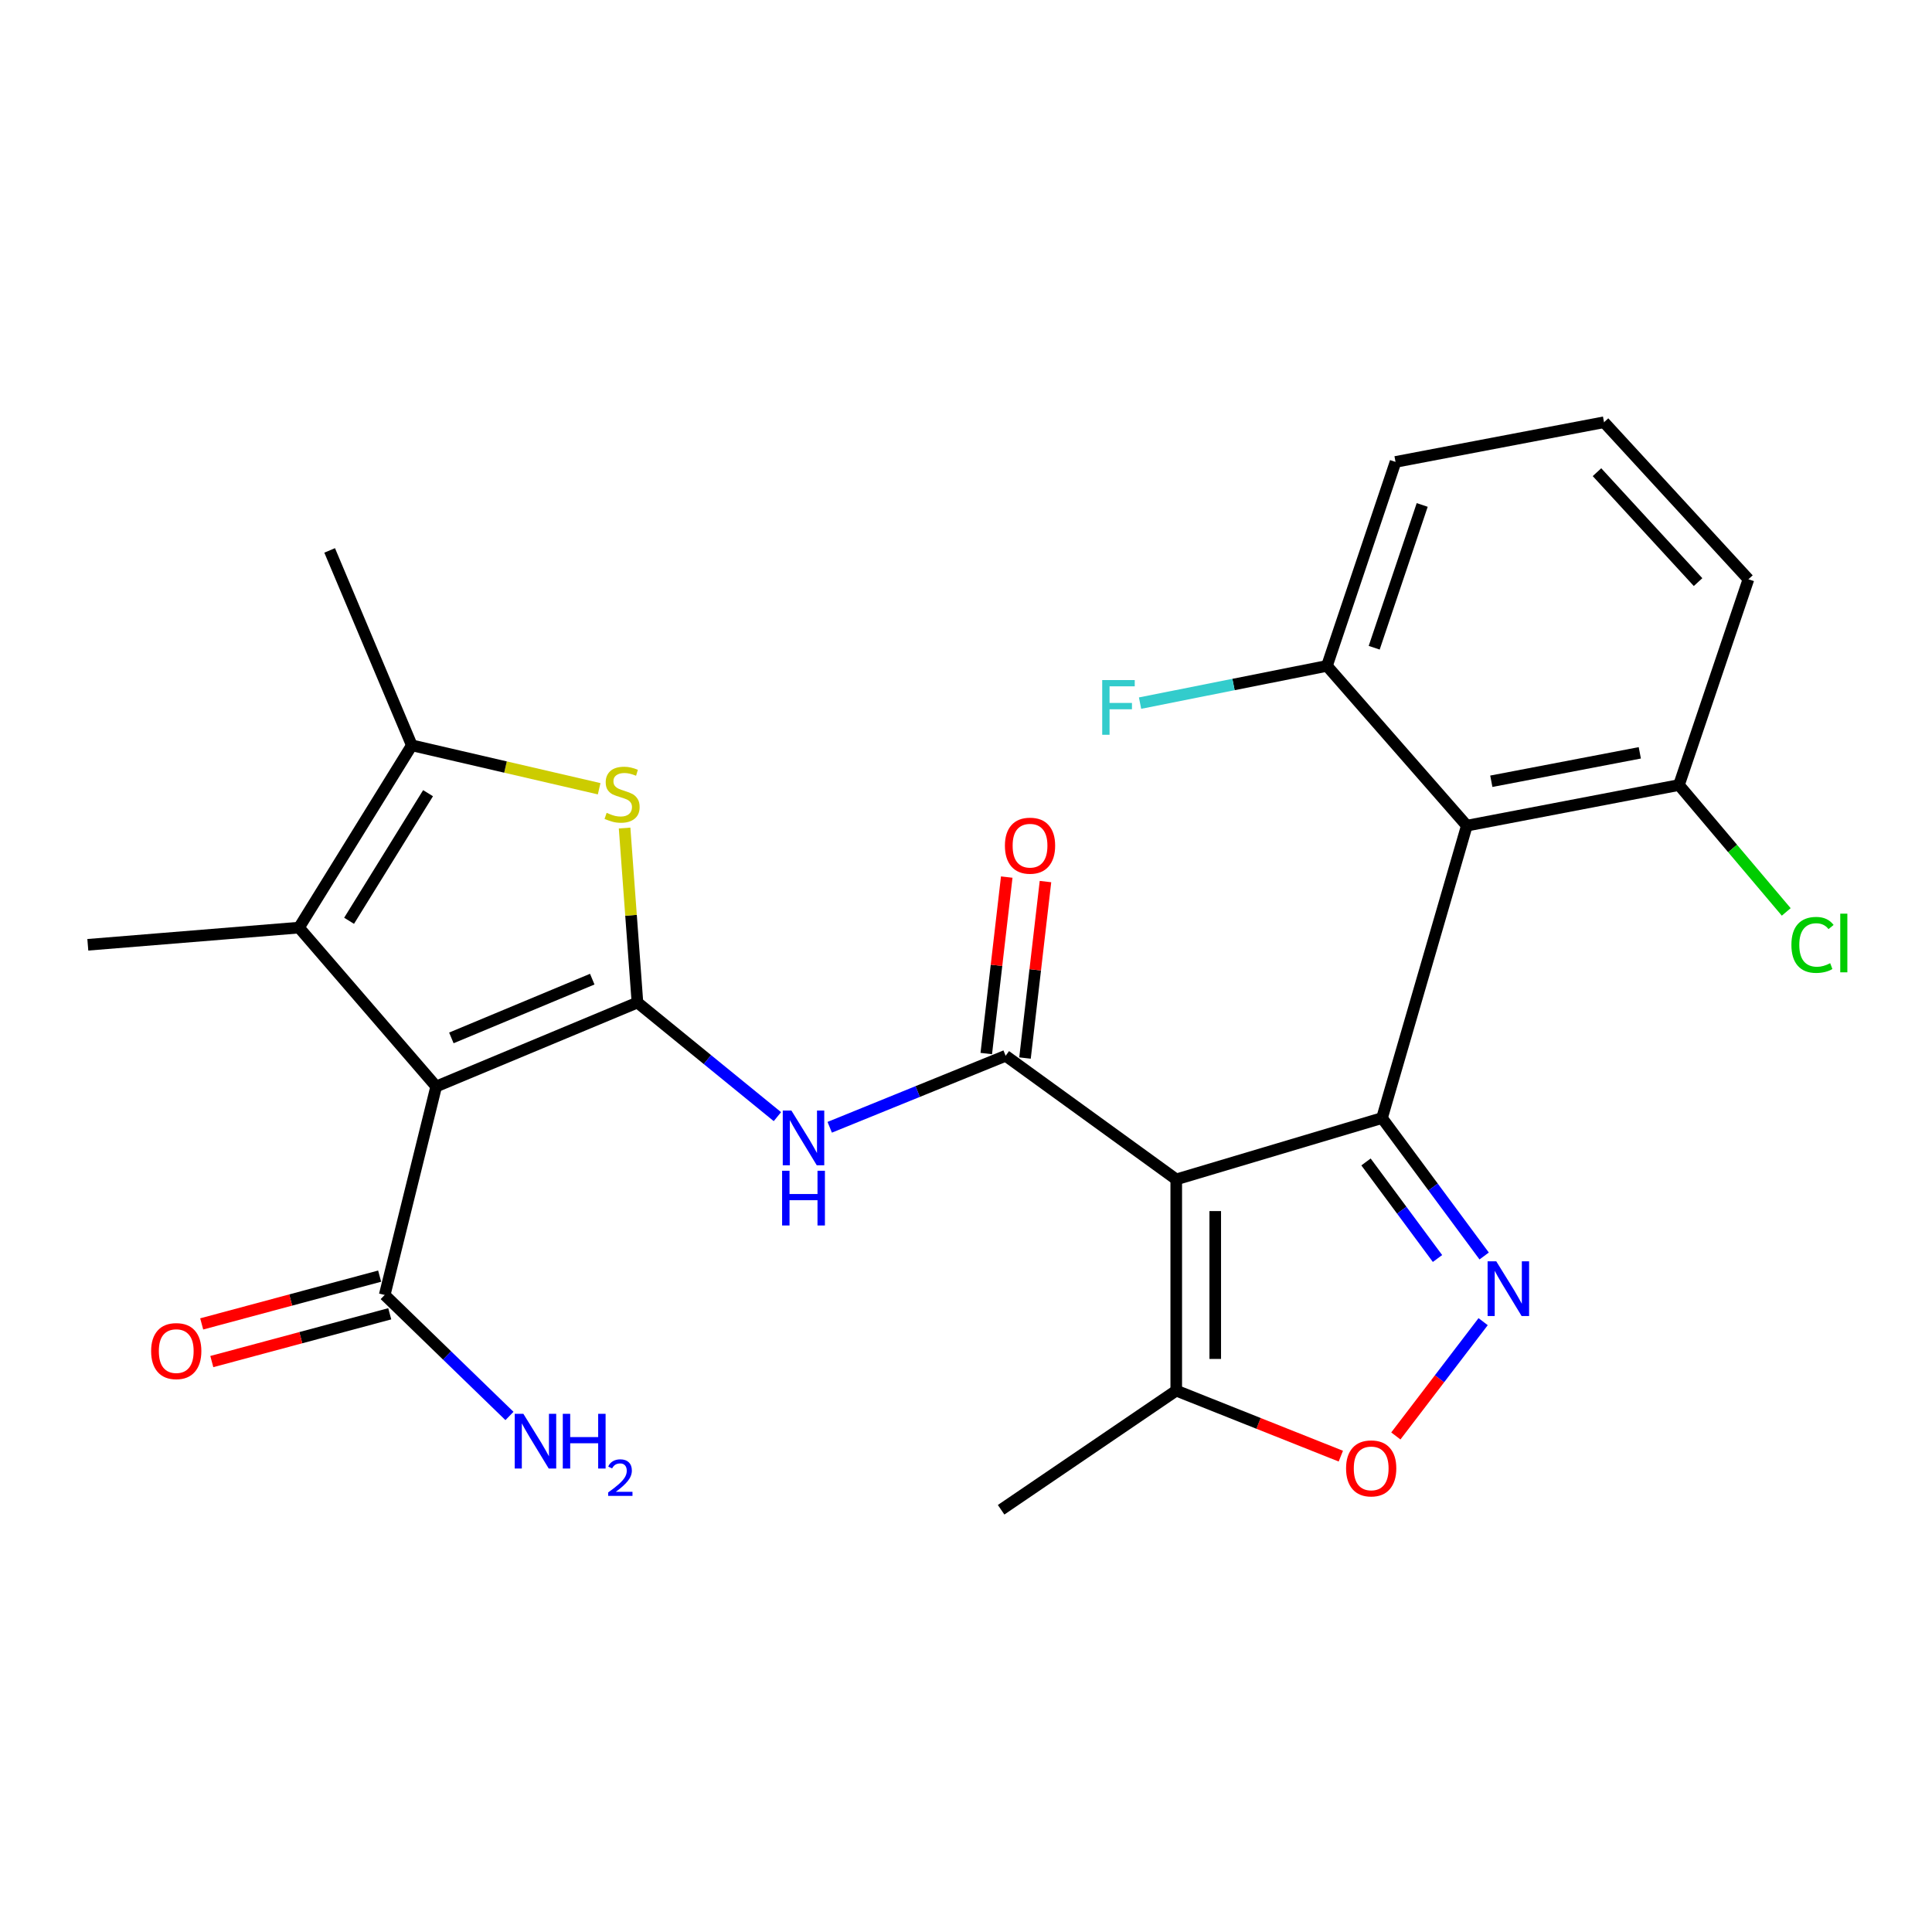 <?xml version='1.0' encoding='iso-8859-1'?>
<svg version='1.1' baseProfile='full'
              xmlns='http://www.w3.org/2000/svg'
                      xmlns:rdkit='http://www.rdkit.org/xml'
                      xmlns:xlink='http://www.w3.org/1999/xlink'
                  xml:space='preserve'
width='1000px' height='1000px' viewBox='0 0 1000 1000'>
<!-- END OF HEADER -->
<rect style='opacity:1.0;fill:#FFFFFF;stroke:none' width='1000' height='1000' x='0' y='0'> </rect>
<path class='bond-2' d='M 329.943,518.915 L 225.77,562.362' style='fill:none;fill-rule:evenodd;stroke:#000000;stroke-width:6px;stroke-linecap:butt;stroke-linejoin:miter;stroke-opacity:1' />
<path class='bond-2' d='M 306.548,506.805 L 233.627,537.218' style='fill:none;fill-rule:evenodd;stroke:#000000;stroke-width:6px;stroke-linecap:butt;stroke-linejoin:miter;stroke-opacity:1' />
<path class='bond-5' d='M 329.943,518.915 L 326.616,473.754' style='fill:none;fill-rule:evenodd;stroke:#000000;stroke-width:6px;stroke-linecap:butt;stroke-linejoin:miter;stroke-opacity:1' />
<path class='bond-5' d='M 326.616,473.754 L 323.289,428.593' style='fill:none;fill-rule:evenodd;stroke:#CCCC00;stroke-width:6px;stroke-linecap:butt;stroke-linejoin:miter;stroke-opacity:1' />
<path class='bond-6' d='M 329.943,518.915 L 366.163,548.445' style='fill:none;fill-rule:evenodd;stroke:#000000;stroke-width:6px;stroke-linecap:butt;stroke-linejoin:miter;stroke-opacity:1' />
<path class='bond-6' d='M 366.163,548.445 L 402.383,577.975' style='fill:none;fill-rule:evenodd;stroke:#0000FF;stroke-width:6px;stroke-linecap:butt;stroke-linejoin:miter;stroke-opacity:1' />
<path class='bond-0' d='M 715.33,578.699 L 608.825,610.452' style='fill:none;fill-rule:evenodd;stroke:#000000;stroke-width:6px;stroke-linecap:butt;stroke-linejoin:miter;stroke-opacity:1' />
<path class='bond-4' d='M 715.33,578.699 L 741.765,614.399' style='fill:none;fill-rule:evenodd;stroke:#000000;stroke-width:6px;stroke-linecap:butt;stroke-linejoin:miter;stroke-opacity:1' />
<path class='bond-4' d='M 741.765,614.399 L 768.2,650.099' style='fill:none;fill-rule:evenodd;stroke:#0000FF;stroke-width:6px;stroke-linecap:butt;stroke-linejoin:miter;stroke-opacity:1' />
<path class='bond-4' d='M 707.041,601.419 L 725.546,626.409' style='fill:none;fill-rule:evenodd;stroke:#000000;stroke-width:6px;stroke-linecap:butt;stroke-linejoin:miter;stroke-opacity:1' />
<path class='bond-4' d='M 725.546,626.409 L 744.05,651.399' style='fill:none;fill-rule:evenodd;stroke:#0000FF;stroke-width:6px;stroke-linecap:butt;stroke-linejoin:miter;stroke-opacity:1' />
<path class='bond-8' d='M 715.33,578.699 L 759.226,427.356' style='fill:none;fill-rule:evenodd;stroke:#000000;stroke-width:6px;stroke-linecap:butt;stroke-linejoin:miter;stroke-opacity:1' />
<path class='bond-1' d='M 608.825,610.452 L 520.517,546.475' style='fill:none;fill-rule:evenodd;stroke:#000000;stroke-width:6px;stroke-linecap:butt;stroke-linejoin:miter;stroke-opacity:1' />
<path class='bond-11' d='M 608.825,610.452 L 608.825,719.782' style='fill:none;fill-rule:evenodd;stroke:#000000;stroke-width:6px;stroke-linecap:butt;stroke-linejoin:miter;stroke-opacity:1' />
<path class='bond-11' d='M 629.007,626.851 L 629.007,703.383' style='fill:none;fill-rule:evenodd;stroke:#000000;stroke-width:6px;stroke-linecap:butt;stroke-linejoin:miter;stroke-opacity:1' />
<path class='bond-7' d='M 225.77,562.362 L 154.763,480.132' style='fill:none;fill-rule:evenodd;stroke:#000000;stroke-width:6px;stroke-linecap:butt;stroke-linejoin:miter;stroke-opacity:1' />
<path class='bond-12' d='M 225.77,562.362 L 199.118,670.269' style='fill:none;fill-rule:evenodd;stroke:#000000;stroke-width:6px;stroke-linecap:butt;stroke-linejoin:miter;stroke-opacity:1' />
<path class='bond-3' d='M 520.517,546.475 L 474.988,564.977' style='fill:none;fill-rule:evenodd;stroke:#000000;stroke-width:6px;stroke-linecap:butt;stroke-linejoin:miter;stroke-opacity:1' />
<path class='bond-3' d='M 474.988,564.977 L 429.459,583.48' style='fill:none;fill-rule:evenodd;stroke:#0000FF;stroke-width:6px;stroke-linecap:butt;stroke-linejoin:miter;stroke-opacity:1' />
<path class='bond-15' d='M 530.541,547.637 L 535.839,501.968' style='fill:none;fill-rule:evenodd;stroke:#000000;stroke-width:6px;stroke-linecap:butt;stroke-linejoin:miter;stroke-opacity:1' />
<path class='bond-15' d='M 535.839,501.968 L 541.136,456.299' style='fill:none;fill-rule:evenodd;stroke:#FF0000;stroke-width:6px;stroke-linecap:butt;stroke-linejoin:miter;stroke-opacity:1' />
<path class='bond-15' d='M 510.493,545.312 L 515.791,499.643' style='fill:none;fill-rule:evenodd;stroke:#000000;stroke-width:6px;stroke-linecap:butt;stroke-linejoin:miter;stroke-opacity:1' />
<path class='bond-15' d='M 515.791,499.643 L 521.088,453.974' style='fill:none;fill-rule:evenodd;stroke:#FF0000;stroke-width:6px;stroke-linecap:butt;stroke-linejoin:miter;stroke-opacity:1' />
<path class='bond-27' d='M 767.671,684.09 L 745.078,713.67' style='fill:none;fill-rule:evenodd;stroke:#0000FF;stroke-width:6px;stroke-linecap:butt;stroke-linejoin:miter;stroke-opacity:1' />
<path class='bond-27' d='M 745.078,713.67 L 722.484,743.249' style='fill:none;fill-rule:evenodd;stroke:#FF0000;stroke-width:6px;stroke-linecap:butt;stroke-linejoin:miter;stroke-opacity:1' />
<path class='bond-9' d='M 310.12,408.256 L 261.638,397.019' style='fill:none;fill-rule:evenodd;stroke:#CCCC00;stroke-width:6px;stroke-linecap:butt;stroke-linejoin:miter;stroke-opacity:1' />
<path class='bond-9' d='M 261.638,397.019 L 213.156,385.781' style='fill:none;fill-rule:evenodd;stroke:#000000;stroke-width:6px;stroke-linecap:butt;stroke-linejoin:miter;stroke-opacity:1' />
<path class='bond-20' d='M 154.763,480.132 L 45.455,489.023' style='fill:none;fill-rule:evenodd;stroke:#000000;stroke-width:6px;stroke-linecap:butt;stroke-linejoin:miter;stroke-opacity:1' />
<path class='bond-26' d='M 154.763,480.132 L 213.156,385.781' style='fill:none;fill-rule:evenodd;stroke:#000000;stroke-width:6px;stroke-linecap:butt;stroke-linejoin:miter;stroke-opacity:1' />
<path class='bond-26' d='M 180.683,476.6 L 221.558,410.555' style='fill:none;fill-rule:evenodd;stroke:#000000;stroke-width:6px;stroke-linecap:butt;stroke-linejoin:miter;stroke-opacity:1' />
<path class='bond-13' d='M 759.226,427.356 L 869.027,406.333' style='fill:none;fill-rule:evenodd;stroke:#000000;stroke-width:6px;stroke-linecap:butt;stroke-linejoin:miter;stroke-opacity:1' />
<path class='bond-13' d='M 771.901,404.38 L 848.762,389.664' style='fill:none;fill-rule:evenodd;stroke:#000000;stroke-width:6px;stroke-linecap:butt;stroke-linejoin:miter;stroke-opacity:1' />
<path class='bond-14' d='M 759.226,427.356 L 686.828,344.666' style='fill:none;fill-rule:evenodd;stroke:#000000;stroke-width:6px;stroke-linecap:butt;stroke-linejoin:miter;stroke-opacity:1' />
<path class='bond-21' d='M 213.156,385.781 L 170.628,284.893' style='fill:none;fill-rule:evenodd;stroke:#000000;stroke-width:6px;stroke-linecap:butt;stroke-linejoin:miter;stroke-opacity:1' />
<path class='bond-10' d='M 694.009,753.699 L 651.417,736.741' style='fill:none;fill-rule:evenodd;stroke:#FF0000;stroke-width:6px;stroke-linecap:butt;stroke-linejoin:miter;stroke-opacity:1' />
<path class='bond-10' d='M 651.417,736.741 L 608.825,719.782' style='fill:none;fill-rule:evenodd;stroke:#000000;stroke-width:6px;stroke-linecap:butt;stroke-linejoin:miter;stroke-opacity:1' />
<path class='bond-22' d='M 608.825,719.782 L 518.174,781.45' style='fill:none;fill-rule:evenodd;stroke:#000000;stroke-width:6px;stroke-linecap:butt;stroke-linejoin:miter;stroke-opacity:1' />
<path class='bond-16' d='M 196.501,660.523 L 150.45,672.889' style='fill:none;fill-rule:evenodd;stroke:#000000;stroke-width:6px;stroke-linecap:butt;stroke-linejoin:miter;stroke-opacity:1' />
<path class='bond-16' d='M 150.45,672.889 L 104.399,685.255' style='fill:none;fill-rule:evenodd;stroke:#FF0000;stroke-width:6px;stroke-linecap:butt;stroke-linejoin:miter;stroke-opacity:1' />
<path class='bond-16' d='M 201.735,680.015 L 155.684,692.381' style='fill:none;fill-rule:evenodd;stroke:#000000;stroke-width:6px;stroke-linecap:butt;stroke-linejoin:miter;stroke-opacity:1' />
<path class='bond-16' d='M 155.684,692.381 L 109.633,704.747' style='fill:none;fill-rule:evenodd;stroke:#FF0000;stroke-width:6px;stroke-linecap:butt;stroke-linejoin:miter;stroke-opacity:1' />
<path class='bond-17' d='M 199.118,670.269 L 231.408,701.585' style='fill:none;fill-rule:evenodd;stroke:#000000;stroke-width:6px;stroke-linecap:butt;stroke-linejoin:miter;stroke-opacity:1' />
<path class='bond-17' d='M 231.408,701.585 L 263.698,732.9' style='fill:none;fill-rule:evenodd;stroke:#0000FF;stroke-width:6px;stroke-linecap:butt;stroke-linejoin:miter;stroke-opacity:1' />
<path class='bond-19' d='M 869.027,406.333 L 896.791,439.172' style='fill:none;fill-rule:evenodd;stroke:#000000;stroke-width:6px;stroke-linecap:butt;stroke-linejoin:miter;stroke-opacity:1' />
<path class='bond-19' d='M 896.791,439.172 L 924.554,472.01' style='fill:none;fill-rule:evenodd;stroke:#00CC00;stroke-width:6px;stroke-linecap:butt;stroke-linejoin:miter;stroke-opacity:1' />
<path class='bond-25' d='M 869.027,406.333 L 904.985,299.828' style='fill:none;fill-rule:evenodd;stroke:#000000;stroke-width:6px;stroke-linecap:butt;stroke-linejoin:miter;stroke-opacity:1' />
<path class='bond-18' d='M 686.828,344.666 L 638.46,354.3' style='fill:none;fill-rule:evenodd;stroke:#000000;stroke-width:6px;stroke-linecap:butt;stroke-linejoin:miter;stroke-opacity:1' />
<path class='bond-18' d='M 638.46,354.3 L 590.092,363.934' style='fill:none;fill-rule:evenodd;stroke:#33CCCC;stroke-width:6px;stroke-linecap:butt;stroke-linejoin:miter;stroke-opacity:1' />
<path class='bond-24' d='M 686.828,344.666 L 722.326,239.091' style='fill:none;fill-rule:evenodd;stroke:#000000;stroke-width:6px;stroke-linecap:butt;stroke-linejoin:miter;stroke-opacity:1' />
<path class='bond-24' d='M 711.283,335.262 L 736.131,261.359' style='fill:none;fill-rule:evenodd;stroke:#000000;stroke-width:6px;stroke-linecap:butt;stroke-linejoin:miter;stroke-opacity:1' />
<path class='bond-23' d='M 830.244,218.55 L 722.326,239.091' style='fill:none;fill-rule:evenodd;stroke:#000000;stroke-width:6px;stroke-linecap:butt;stroke-linejoin:miter;stroke-opacity:1' />
<path class='bond-28' d='M 830.244,218.55 L 904.985,299.828' style='fill:none;fill-rule:evenodd;stroke:#000000;stroke-width:6px;stroke-linecap:butt;stroke-linejoin:miter;stroke-opacity:1' />
<path class='bond-28' d='M 826.599,244.403 L 878.918,301.297' style='fill:none;fill-rule:evenodd;stroke:#000000;stroke-width:6px;stroke-linecap:butt;stroke-linejoin:miter;stroke-opacity:1' />
<path  class='atom-5' d='M 774.46 652.846
L 783.74 667.846
Q 784.66 669.326, 786.14 672.006
Q 787.62 674.686, 787.7 674.846
L 787.7 652.846
L 791.46 652.846
L 791.46 681.166
L 787.58 681.166
L 777.62 664.766
Q 776.46 662.846, 775.22 660.646
Q 774.02 658.446, 773.66 657.766
L 773.66 681.166
L 769.98 681.166
L 769.98 652.846
L 774.46 652.846
' fill='#0000FF'/>
<path  class='atom-6' d='M 313.993 420.728
Q 314.313 420.848, 315.633 421.408
Q 316.953 421.968, 318.393 422.328
Q 319.873 422.648, 321.313 422.648
Q 323.993 422.648, 325.553 421.368
Q 327.113 420.048, 327.113 417.768
Q 327.113 416.208, 326.313 415.248
Q 325.553 414.288, 324.353 413.768
Q 323.153 413.248, 321.153 412.648
Q 318.633 411.888, 317.113 411.168
Q 315.633 410.448, 314.553 408.928
Q 313.513 407.408, 313.513 404.848
Q 313.513 401.288, 315.913 399.088
Q 318.353 396.888, 323.153 396.888
Q 326.433 396.888, 330.153 398.448
L 329.233 401.528
Q 325.833 400.128, 323.273 400.128
Q 320.513 400.128, 318.993 401.288
Q 317.473 402.408, 317.513 404.368
Q 317.513 405.888, 318.273 406.808
Q 319.073 407.728, 320.193 408.248
Q 321.353 408.768, 323.273 409.368
Q 325.833 410.168, 327.353 410.968
Q 328.873 411.768, 329.953 413.408
Q 331.073 415.008, 331.073 417.768
Q 331.073 421.688, 328.433 423.808
Q 325.833 425.888, 321.473 425.888
Q 318.953 425.888, 317.033 425.328
Q 315.153 424.808, 312.913 423.888
L 313.993 420.728
' fill='#CCCC00'/>
<path  class='atom-7' d='M 409.636 574.832
L 418.916 589.832
Q 419.836 591.312, 421.316 593.992
Q 422.796 596.672, 422.876 596.832
L 422.876 574.832
L 426.636 574.832
L 426.636 603.152
L 422.756 603.152
L 412.796 586.752
Q 411.636 584.832, 410.396 582.632
Q 409.196 580.432, 408.836 579.752
L 408.836 603.152
L 405.156 603.152
L 405.156 574.832
L 409.636 574.832
' fill='#0000FF'/>
<path  class='atom-7' d='M 404.816 605.984
L 408.656 605.984
L 408.656 618.024
L 423.136 618.024
L 423.136 605.984
L 426.976 605.984
L 426.976 634.304
L 423.136 634.304
L 423.136 621.224
L 408.656 621.224
L 408.656 634.304
L 404.816 634.304
L 404.816 605.984
' fill='#0000FF'/>
<path  class='atom-11' d='M 696.724 760.036
Q 696.724 753.236, 700.084 749.436
Q 703.444 745.636, 709.724 745.636
Q 716.004 745.636, 719.364 749.436
Q 722.724 753.236, 722.724 760.036
Q 722.724 766.916, 719.324 770.836
Q 715.924 774.716, 709.724 774.716
Q 703.484 774.716, 700.084 770.836
Q 696.724 766.956, 696.724 760.036
M 709.724 771.516
Q 714.044 771.516, 716.364 768.636
Q 718.724 765.716, 718.724 760.036
Q 718.724 754.476, 716.364 751.676
Q 714.044 748.836, 709.724 748.836
Q 705.404 748.836, 703.044 751.636
Q 700.724 754.436, 700.724 760.036
Q 700.724 765.756, 703.044 768.636
Q 705.404 771.516, 709.724 771.516
' fill='#FF0000'/>
<path  class='atom-16' d='M 520.142 437.718
Q 520.142 430.918, 523.502 427.118
Q 526.862 423.318, 533.142 423.318
Q 539.422 423.318, 542.782 427.118
Q 546.142 430.918, 546.142 437.718
Q 546.142 444.598, 542.742 448.518
Q 539.342 452.398, 533.142 452.398
Q 526.902 452.398, 523.502 448.518
Q 520.142 444.638, 520.142 437.718
M 533.142 449.198
Q 537.462 449.198, 539.782 446.318
Q 542.142 443.398, 542.142 437.718
Q 542.142 432.158, 539.782 429.358
Q 537.462 426.518, 533.142 426.518
Q 528.822 426.518, 526.462 429.318
Q 524.142 432.118, 524.142 437.718
Q 524.142 443.438, 526.462 446.318
Q 528.822 449.198, 533.142 449.198
' fill='#FF0000'/>
<path  class='atom-17' d='M 78.223 699.322
Q 78.223 692.522, 81.583 688.722
Q 84.943 684.922, 91.223 684.922
Q 97.503 684.922, 100.863 688.722
Q 104.223 692.522, 104.223 699.322
Q 104.223 706.202, 100.823 710.122
Q 97.423 714.002, 91.223 714.002
Q 84.983 714.002, 81.583 710.122
Q 78.223 706.242, 78.223 699.322
M 91.223 710.802
Q 95.543 710.802, 97.863 707.922
Q 100.223 705.002, 100.223 699.322
Q 100.223 693.762, 97.863 690.962
Q 95.543 688.122, 91.223 688.122
Q 86.903 688.122, 84.543 690.922
Q 82.223 693.722, 82.223 699.322
Q 82.223 705.042, 84.543 707.922
Q 86.903 710.802, 91.223 710.802
' fill='#FF0000'/>
<path  class='atom-18' d='M 270.895 731.792
L 280.175 746.792
Q 281.095 748.272, 282.575 750.952
Q 284.055 753.632, 284.135 753.792
L 284.135 731.792
L 287.895 731.792
L 287.895 760.112
L 284.015 760.112
L 274.055 743.712
Q 272.895 741.792, 271.655 739.592
Q 270.455 737.392, 270.095 736.712
L 270.095 760.112
L 266.415 760.112
L 266.415 731.792
L 270.895 731.792
' fill='#0000FF'/>
<path  class='atom-18' d='M 291.295 731.792
L 295.135 731.792
L 295.135 743.832
L 309.615 743.832
L 309.615 731.792
L 313.455 731.792
L 313.455 760.112
L 309.615 760.112
L 309.615 747.032
L 295.135 747.032
L 295.135 760.112
L 291.295 760.112
L 291.295 731.792
' fill='#0000FF'/>
<path  class='atom-18' d='M 314.828 759.118
Q 315.515 757.349, 317.151 756.373
Q 318.788 755.369, 321.059 755.369
Q 323.883 755.369, 325.467 756.901
Q 327.051 758.432, 327.051 761.151
Q 327.051 763.923, 324.992 766.51
Q 322.959 769.097, 318.735 772.16
L 327.368 772.16
L 327.368 774.272
L 314.775 774.272
L 314.775 772.503
Q 318.26 770.021, 320.319 768.173
Q 322.405 766.325, 323.408 764.662
Q 324.411 762.999, 324.411 761.283
Q 324.411 759.488, 323.514 758.485
Q 322.616 757.481, 321.059 757.481
Q 319.554 757.481, 318.551 758.089
Q 317.547 758.696, 316.835 760.042
L 314.828 759.118
' fill='#0000FF'/>
<path  class='atom-19' d='M 570.502 351.999
L 587.342 351.999
L 587.342 355.239
L 574.302 355.239
L 574.302 363.839
L 585.902 363.839
L 585.902 367.119
L 574.302 367.119
L 574.302 380.319
L 570.502 380.319
L 570.502 351.999
' fill='#33CCCC'/>
<path  class='atom-20' d='M 927.231 489.073
Q 927.231 482.033, 930.511 478.353
Q 933.831 474.633, 940.111 474.633
Q 945.951 474.633, 949.071 478.753
L 946.431 480.913
Q 944.151 477.913, 940.111 477.913
Q 935.831 477.913, 933.551 480.793
Q 931.311 483.633, 931.311 489.073
Q 931.311 494.673, 933.631 497.553
Q 935.991 500.433, 940.551 500.433
Q 943.671 500.433, 947.311 498.553
L 948.431 501.553
Q 946.951 502.513, 944.711 503.073
Q 942.471 503.633, 939.991 503.633
Q 933.831 503.633, 930.511 499.873
Q 927.231 496.113, 927.231 489.073
' fill='#00CC00'/>
<path  class='atom-20' d='M 952.511 472.913
L 956.191 472.913
L 956.191 503.273
L 952.511 503.273
L 952.511 472.913
' fill='#00CC00'/>
</svg>
